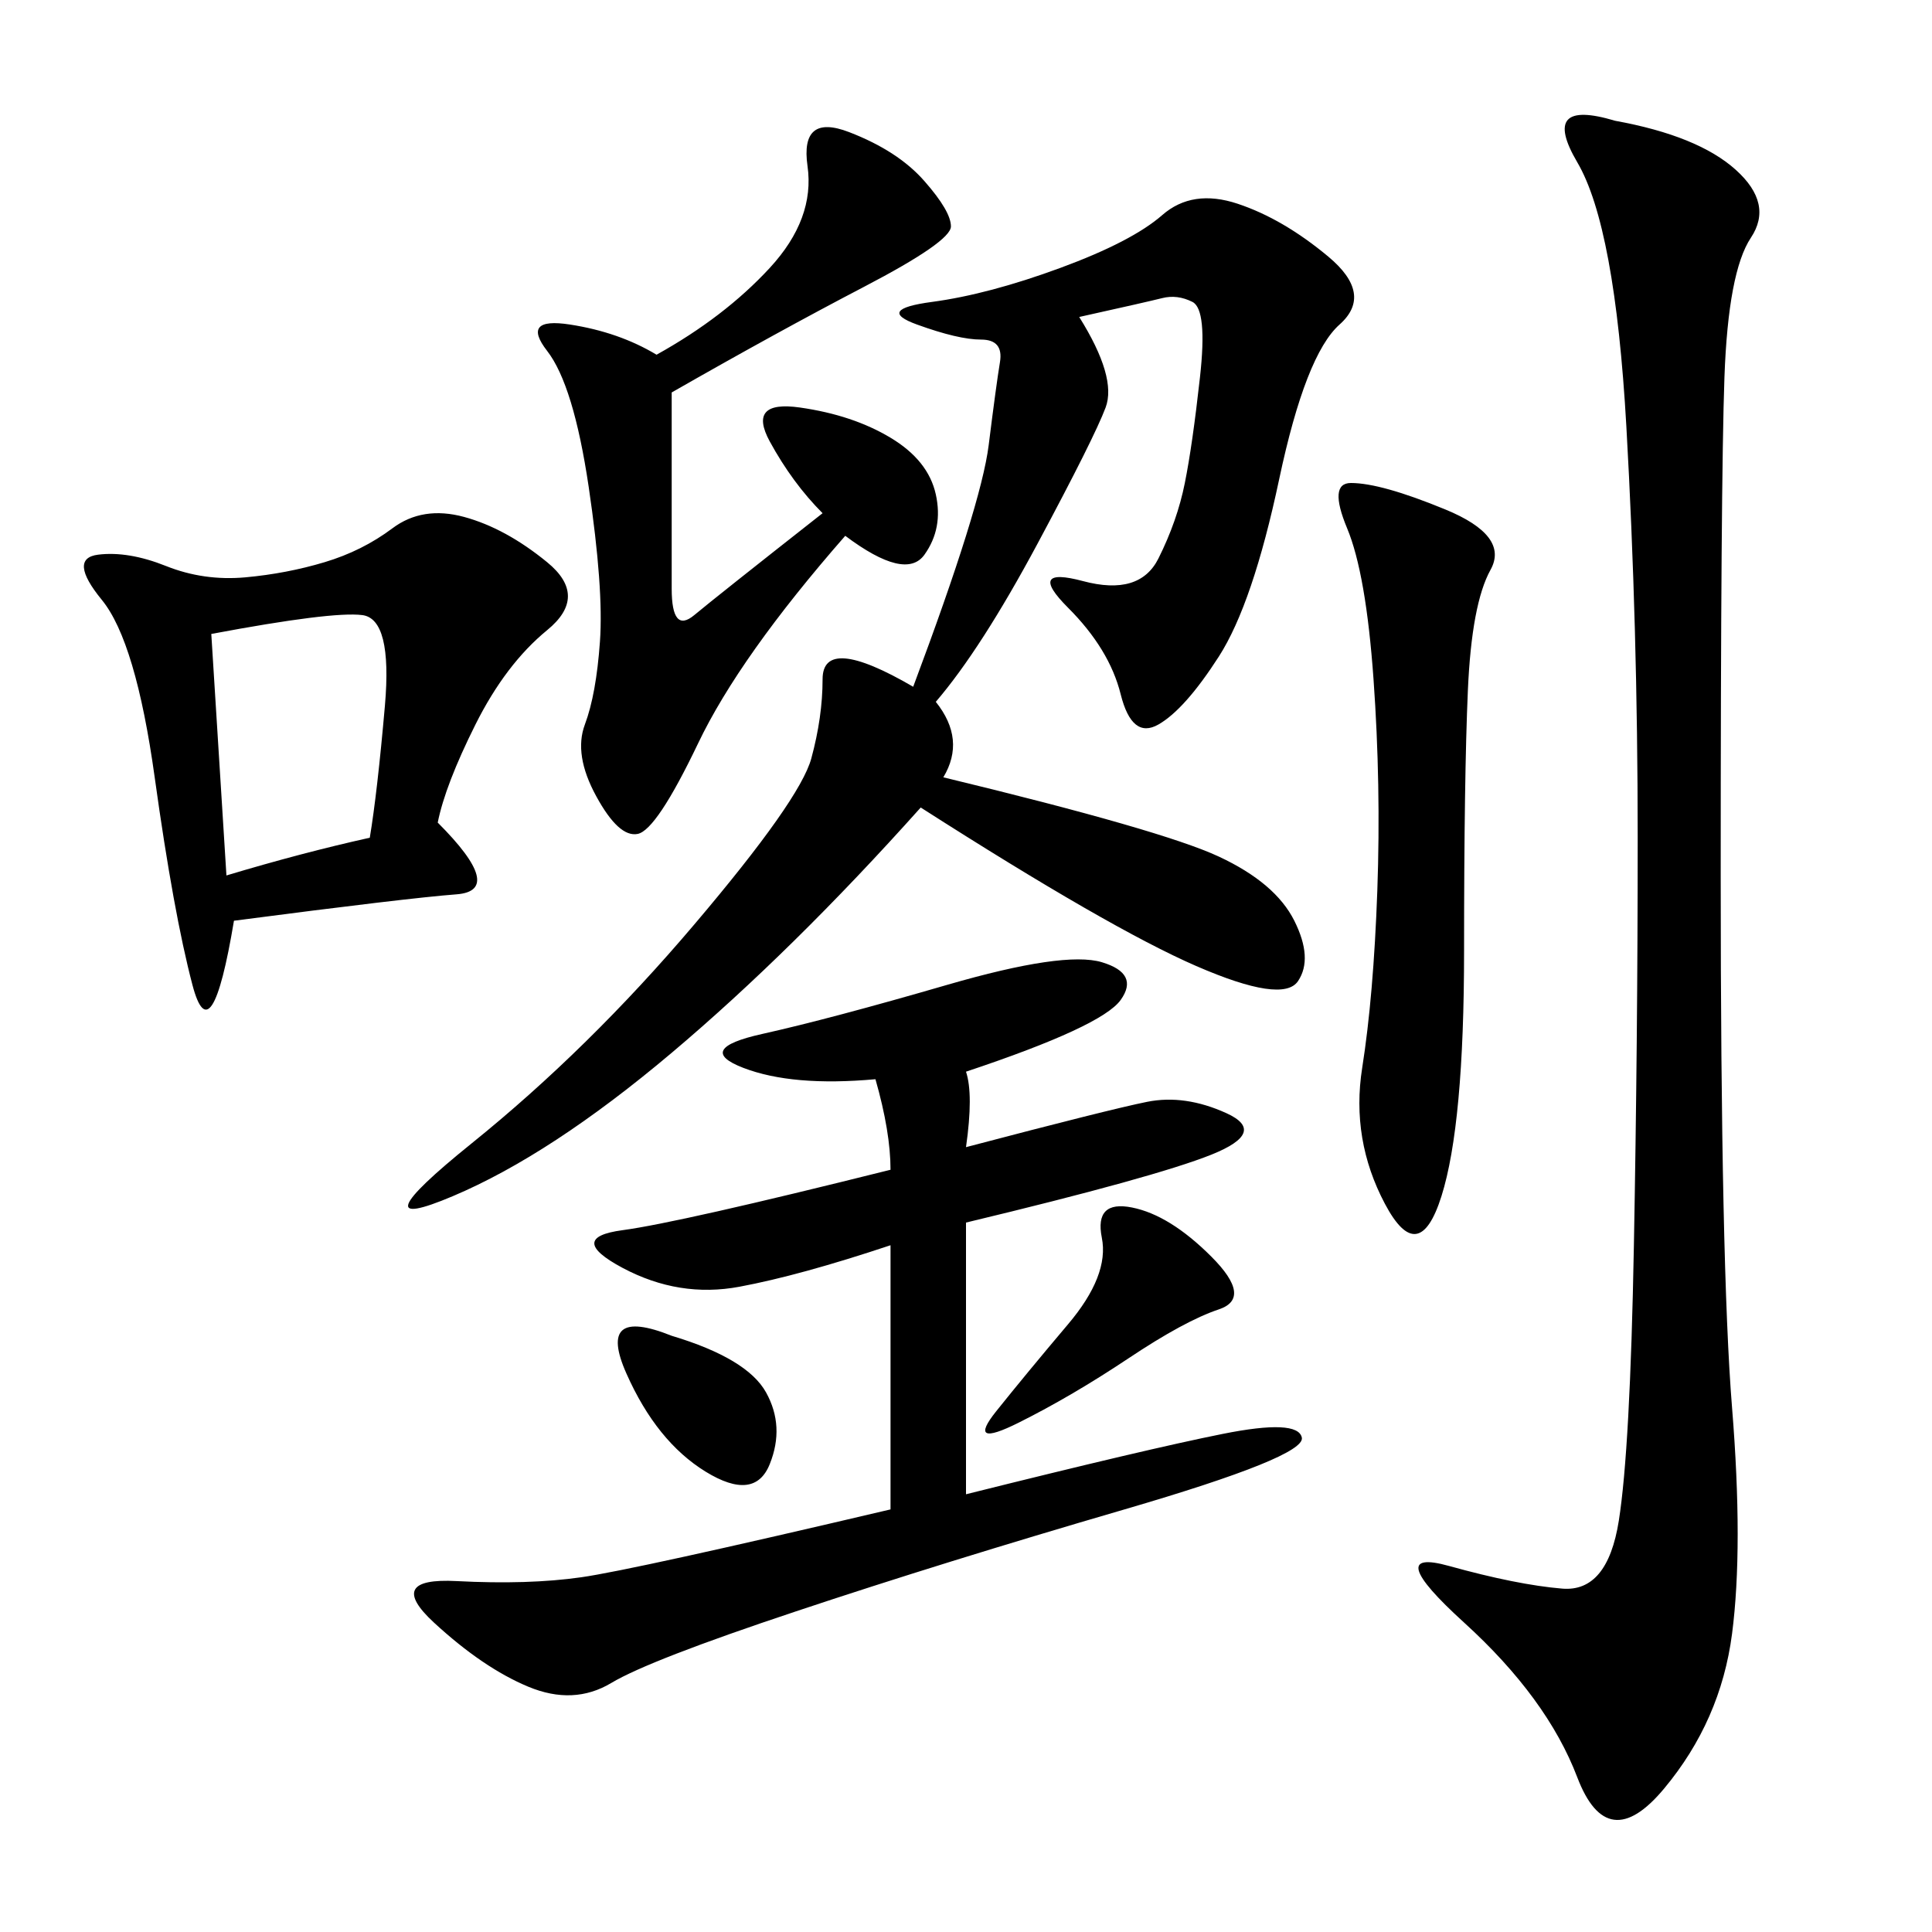 <svg xmlns="http://www.w3.org/2000/svg" xmlns:xlink="http://www.w3.org/1999/xlink" width="300" height="300"><path d="M167.58 49.22Q173.44 58.59 171.68 63.28Q169.92 67.97 161.13 84.38Q152.34 100.78 145.31 108.98L145.31 108.98Q150 114.84 146.48 120.70L146.48 120.70Q180.47 128.91 189.26 133.01Q198.05 137.11 200.98 142.97Q203.91 148.83 201.56 152.34Q199.22 155.86 185.74 150Q172.27 144.14 142.97 125.39L142.97 125.39Q123.05 147.66 104.30 163.48Q85.55 179.30 70.31 185.74Q55.08 192.19 73.24 177.54Q91.41 162.89 107.81 143.55Q124.22 124.22 125.98 117.77Q127.73 111.33 127.73 105.47L127.73 105.47Q127.73 98.44 141.80 106.64L141.80 106.64Q152.34 78.52 153.52 69.14Q154.69 59.77 155.27 56.25Q155.86 52.73 152.34 52.73L152.34 52.73Q148.83 52.73 142.38 50.39Q135.94 48.05 144.73 46.88Q153.52 45.70 164.65 41.60Q175.78 37.50 180.47 33.40Q185.16 29.30 192.19 31.64Q199.22 33.98 206.25 39.84Q213.28 45.70 208.01 50.39Q202.73 55.08 198.63 74.41Q194.53 93.75 189.26 101.95Q183.98 110.16 179.88 112.50Q175.78 114.84 174.02 107.81Q172.27 100.78 165.82 94.34Q159.38 87.89 168.16 90.23Q176.95 92.58 179.88 86.72Q182.81 80.86 183.98 75Q185.16 69.14 186.33 58.59Q187.50 48.05 185.16 46.88Q182.81 45.70 180.47 46.29Q178.13 46.88 167.58 49.22L167.58 49.22ZM250.78 18.75Q263.67 21.09 269.53 26.37Q275.39 31.64 271.88 36.91Q268.36 42.19 267.77 58.59Q267.19 75 267.19 135.94L267.19 135.94Q267.19 196.88 268.95 218.55Q270.70 240.23 268.95 253.71Q267.19 267.19 258.40 277.73Q249.61 288.28 244.92 275.98Q240.23 263.67 227.34 251.95Q214.45 240.23 225 243.16Q235.55 246.09 242.58 246.68Q249.61 247.27 251.37 236.13Q253.13 225 253.71 193.36Q254.30 161.72 254.30 130.08L254.30 130.08Q254.30 97.27 252.54 66.21Q250.78 35.16 244.92 25.20Q239.06 15.23 250.78 18.75L250.78 18.75ZM150 166.41Q151.17 169.92 150 178.13L150 178.13Q172.27 172.27 178.13 171.09Q183.98 169.92 190.43 172.85Q196.88 175.78 188.09 179.30Q179.30 182.81 150 189.84L150 189.84L150 232.03Q178.13 225 189.84 222.66Q201.56 220.31 202.15 223.24Q202.73 226.17 174.61 234.38Q146.48 242.58 123.63 250.20Q100.78 257.81 94.92 261.33Q89.06 264.84 82.03 261.91Q75 258.98 67.38 251.95Q59.77 244.92 70.90 245.51Q82.03 246.09 90.23 244.92Q98.44 243.75 138.28 234.38L138.28 234.38L138.28 193.36Q124.22 198.05 114.84 199.80Q105.47 201.56 96.68 196.88Q87.89 192.19 96.68 191.02Q105.47 189.84 138.28 181.64L138.28 181.64Q138.28 175.78 135.94 167.58L135.94 167.58Q123.05 168.75 115.43 165.82Q107.81 162.89 118.36 160.55Q128.91 158.20 147.07 152.93Q165.23 147.66 171.09 149.41Q176.95 151.17 174.02 155.27Q171.09 159.38 150 166.41L150 166.41ZM67.97 127.73Q78.52 138.28 70.90 138.87Q63.28 139.45 36.33 142.97L36.33 142.97Q32.81 164.06 29.88 152.93Q26.95 141.80 24.02 120.70Q21.09 99.61 15.82 93.16Q10.55 86.72 15.23 86.13Q19.92 85.55 25.78 87.89Q31.64 90.23 38.09 89.65Q44.53 89.06 50.39 87.30Q56.25 85.55 60.94 82.03Q65.63 78.52 72.07 80.27Q78.52 82.03 84.96 87.30Q91.41 92.58 84.96 97.85Q78.52 103.13 73.83 112.50Q69.14 121.88 67.97 127.73L67.97 127.73ZM104.30 60.94L104.30 91.41Q104.30 98.44 107.81 95.51Q111.33 92.58 127.73 79.69L127.73 79.69Q123.05 75 119.53 68.55Q116.02 62.11 124.22 63.28Q132.42 64.45 138.28 67.97Q144.14 71.48 145.31 76.76Q146.48 82.03 143.55 86.13Q140.63 90.23 131.25 83.20L131.25 83.20Q114.84 101.95 108.40 115.43Q101.95 128.91 99.02 129.49Q96.09 130.08 92.58 123.63Q89.06 117.19 90.82 112.50Q92.58 107.81 93.16 99.61Q93.75 91.41 91.41 75.59Q89.06 59.77 84.96 54.49Q80.86 49.22 88.48 50.39Q96.09 51.56 101.95 55.08L101.95 55.08Q112.50 49.22 119.53 41.60Q126.56 33.98 125.39 25.78Q124.22 17.58 131.84 20.51Q139.45 23.44 143.55 28.13Q147.66 32.81 147.66 35.16L147.66 35.16Q147.66 37.50 134.18 44.53Q120.70 51.56 104.30 60.94L104.30 60.94ZM209.77 75Q214.45 75 224.41 79.10Q234.38 83.20 231.45 88.48Q228.52 93.75 227.93 107.23Q227.34 120.70 227.34 147.66L227.34 147.66Q227.34 174.61 223.83 185.74Q220.31 196.88 215.04 186.91Q209.77 176.95 211.52 165.82Q213.28 154.69 213.87 138.28Q214.45 121.88 213.28 105.47Q212.11 89.06 209.18 82.03Q206.25 75 209.77 75L209.77 75ZM32.81 98.44L35.16 135.94Q46.88 132.42 57.42 130.08L57.42 130.08Q58.59 123.05 59.77 109.57Q60.94 96.09 56.25 95.51Q51.56 94.92 32.81 98.44L32.81 98.44ZM175.78 187.50Q181.64 188.67 188.09 195.12Q194.53 201.56 189.26 203.32Q183.98 205.08 175.20 210.94Q166.41 216.80 158.20 220.90Q150 225 154.69 219.14Q159.38 213.28 165.82 205.66Q172.27 198.05 171.09 192.19Q169.92 186.33 175.78 187.50L175.78 187.50ZM104.30 207.42Q116.02 210.94 118.95 216.21Q121.88 221.48 119.53 227.34Q117.19 233.20 109.57 228.52Q101.95 223.83 97.27 213.28Q92.58 202.73 104.30 207.42L104.30 207.42Z"/></svg>